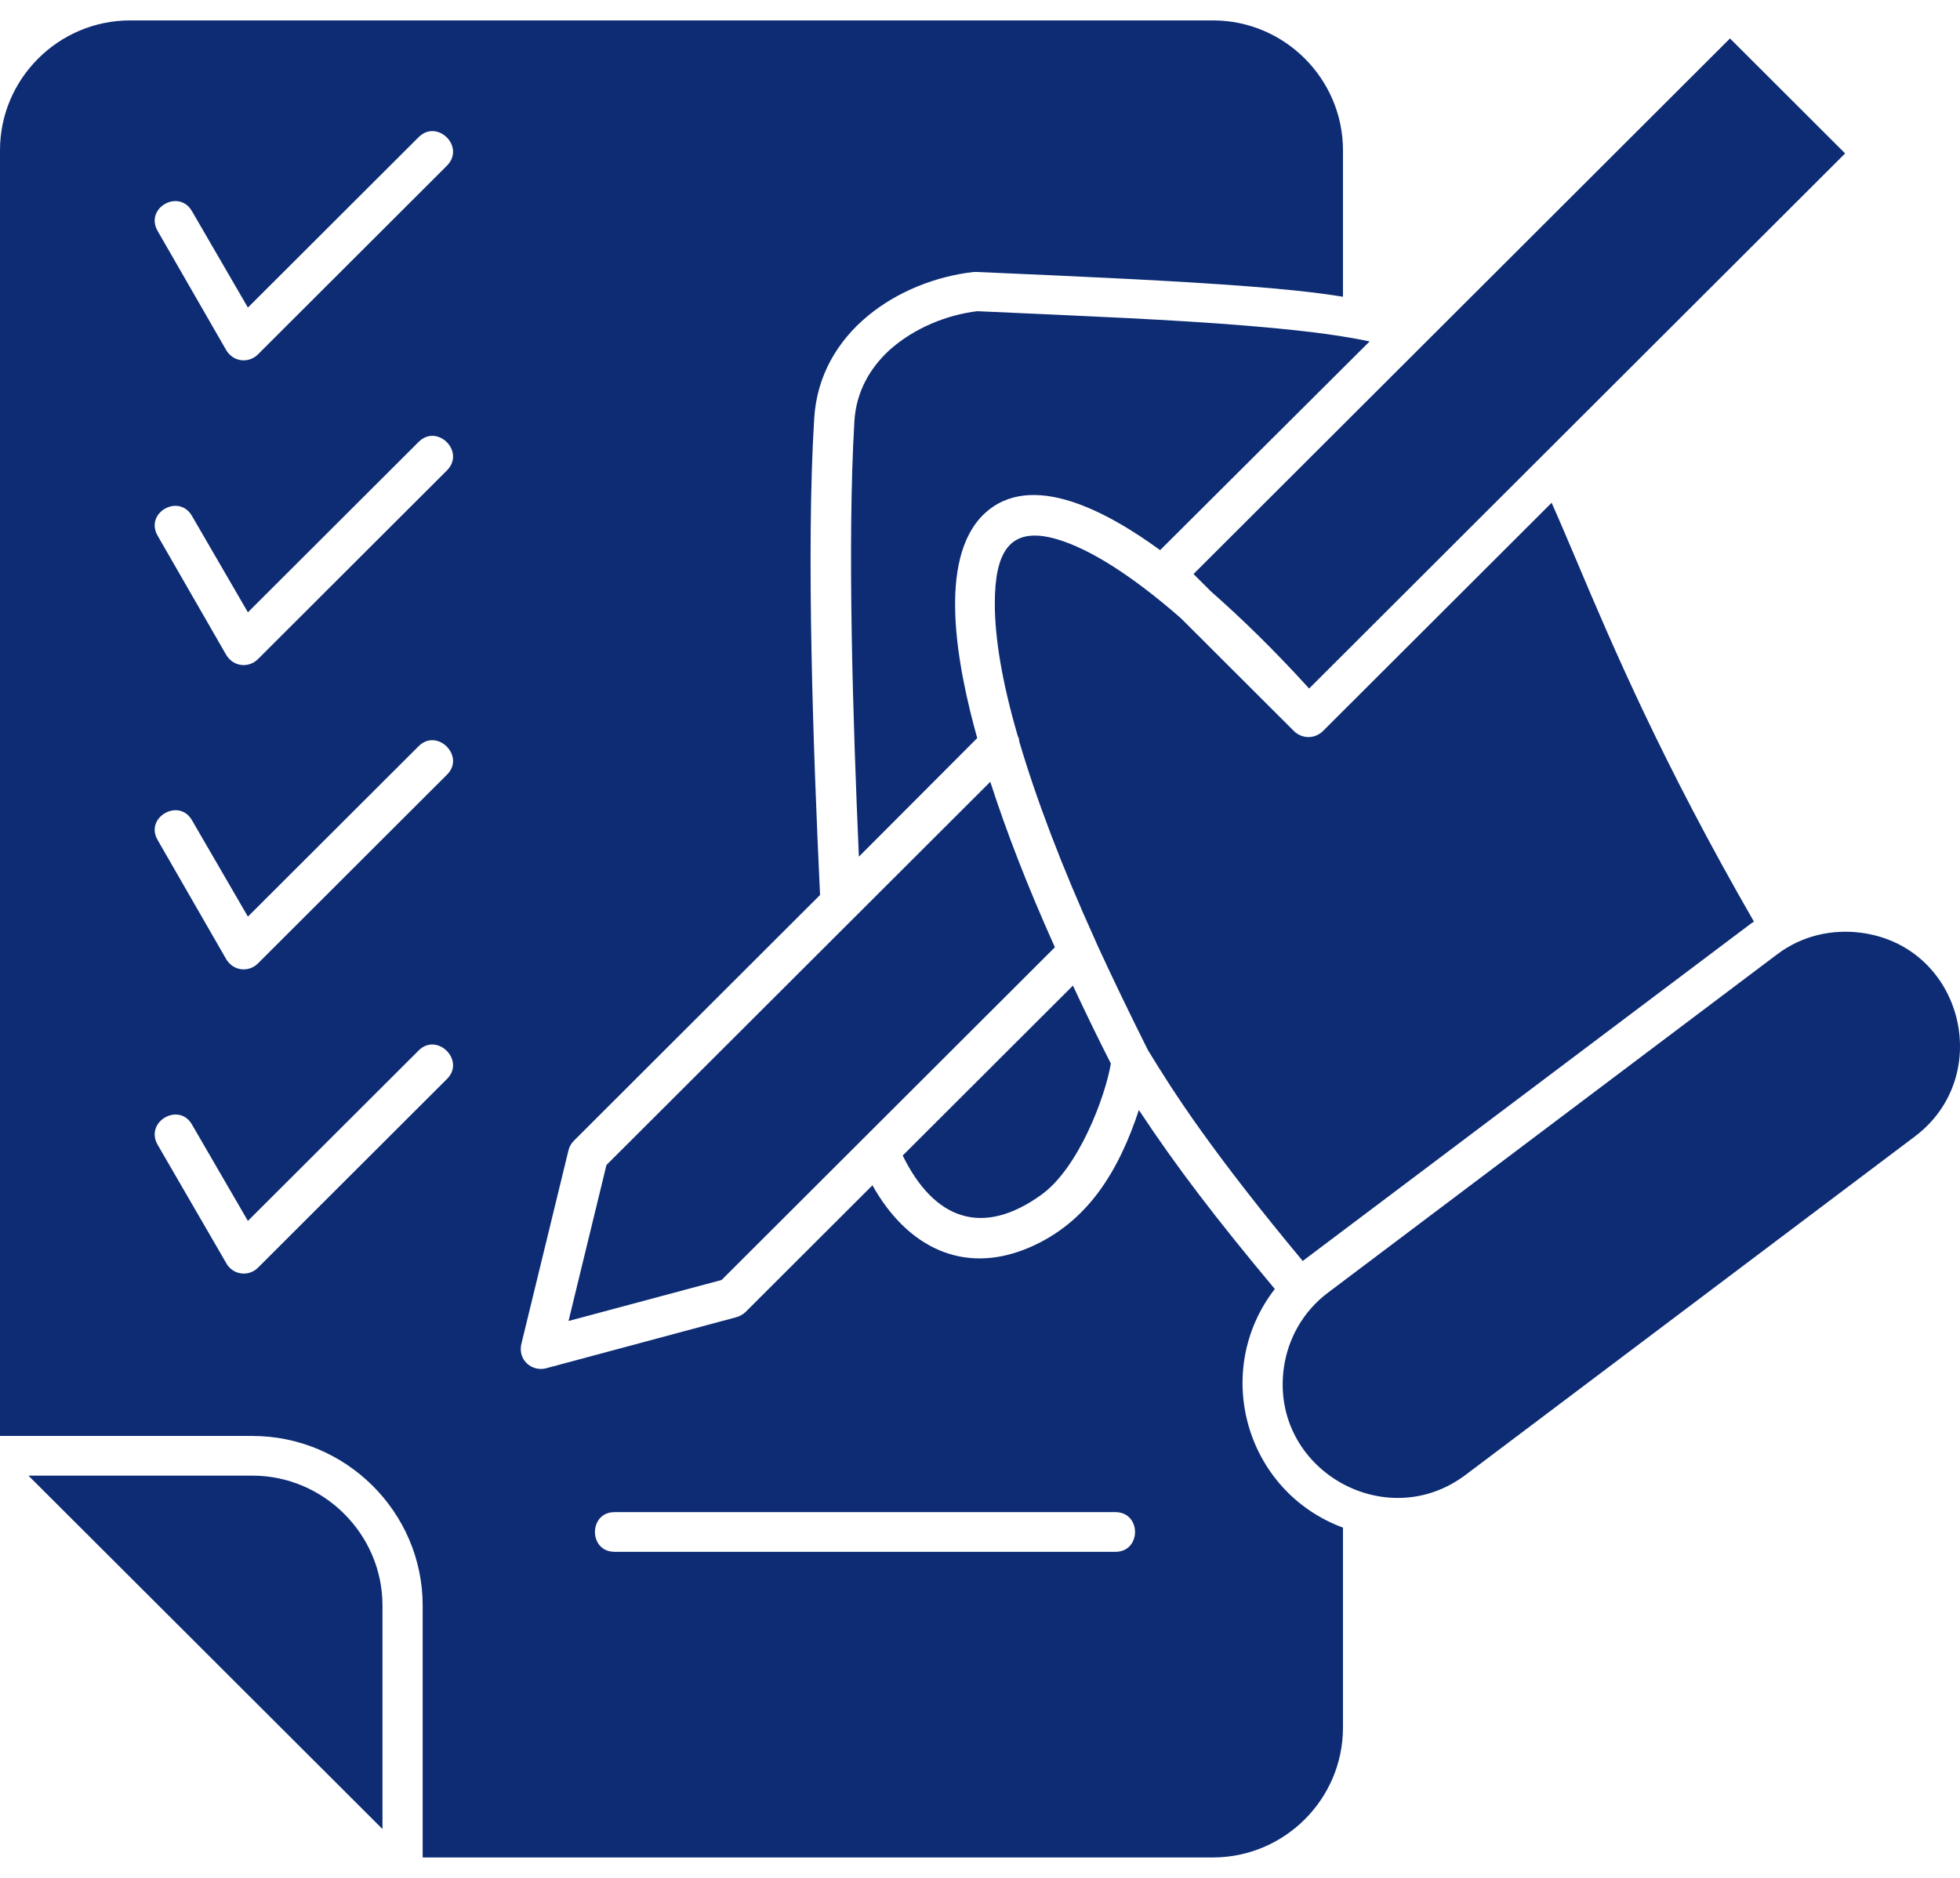 <svg width="48" height="46" viewBox="0 0 48 46" fill="none" xmlns="http://www.w3.org/2000/svg">
<path d="M9.367 44.804V39.327C9.367 37.582 7.929 36.147 6.182 36.147H0.697L9.367 44.804ZM3.86 13.122C3.539 12.559 4.379 12.084 4.7 12.636L6.071 14.999L10.252 10.825C10.705 10.372 11.402 11.057 10.948 11.521L6.315 16.148C6.094 16.369 5.695 16.347 5.518 16.004L3.86 13.122ZM3.86 5.657C3.539 5.094 4.379 4.619 4.7 5.171L6.071 7.534L10.252 3.36C10.705 2.907 11.402 3.592 10.948 4.056L6.315 8.683C6.094 8.904 5.695 8.882 5.518 8.539L3.86 5.657ZM43.517 23.381L32.525 31.663C31.905 32.127 31.54 32.801 31.441 33.507C31.098 35.981 33.929 37.615 35.898 36.124L46.89 27.842C48.859 26.363 48.074 23.193 45.596 22.851C44.877 22.752 44.126 22.917 43.517 23.381ZM32.879 37.417C30.49 36.522 29.671 33.574 31.22 31.575C29.782 29.852 28.809 28.582 27.891 27.191C27.404 28.66 26.652 29.951 25.181 30.57C23.578 31.244 22.206 30.537 21.366 29.035L18.259 32.138C18.192 32.204 18.104 32.248 18.015 32.271L13.37 33.518C13.027 33.607 12.663 33.309 12.773 32.9L13.923 28.174C13.945 28.085 13.99 28.008 14.056 27.942L20.083 21.923C19.917 18.412 19.74 13.486 19.939 10.262C20.061 8.131 22.008 6.872 23.843 6.662C23.865 6.662 23.899 6.662 23.921 6.662C26.708 6.783 28.875 6.883 30.578 7.015C31.452 7.082 32.215 7.159 32.889 7.269V3.68C32.889 1.936 31.463 0.5 29.705 0.5H3.185C1.438 0.5 0 1.925 0 3.68V35.175H6.182C8.471 35.175 10.351 37.041 10.351 39.327V45.5H29.705C31.452 45.5 32.889 44.075 32.889 42.32V37.417H32.879ZM28.919 15.143C27.692 14.072 26.674 13.442 25.889 13.21C24.695 12.857 24.363 13.564 24.363 14.79C24.363 15.629 24.54 16.711 24.927 18.036C24.949 18.069 24.96 18.113 24.96 18.158C25.369 19.549 25.989 21.195 26.84 23.072C26.851 23.094 26.862 23.127 26.873 23.149C27.249 23.966 27.659 24.817 28.112 25.722C28.422 26.23 28.82 26.871 29.439 27.732C30.025 28.549 30.811 29.576 31.905 30.89L31.916 30.879L42.887 22.619L42.953 22.575C40.708 18.677 39.492 15.828 38.607 13.729C38.386 13.21 38.187 12.736 37.999 12.316L32.392 17.915C32.193 18.102 31.894 18.102 31.695 17.915L28.919 15.143ZM29.66 14.491C30.401 15.143 31.209 15.927 32.06 16.866L45.187 3.758L42.367 0.942L29.229 14.061L29.66 14.491ZM23.932 18.08C23.445 16.336 22.936 13.707 24.098 12.592C25.248 11.499 27.139 12.548 28.411 13.476L33.542 8.363C32.635 8.175 31.684 8.075 30.501 7.976C28.776 7.833 26.641 7.744 23.932 7.623C23.202 7.711 22.384 8.031 21.775 8.583C21.311 9.014 20.968 9.588 20.924 10.317C20.747 13.299 20.89 17.694 21.034 20.985L23.932 18.08ZM25.834 23.204C25.159 21.703 24.64 20.355 24.252 19.151L14.852 28.538L13.923 32.359L17.672 31.354L25.834 23.204ZM27.205 26.053C26.873 25.402 26.564 24.761 26.276 24.143L22.107 28.306C22.881 29.885 24.064 30.305 25.502 29.267C26.409 28.615 27.061 26.893 27.205 26.053ZM3.86 20.576C3.539 20.024 4.379 19.538 4.7 20.09L6.071 22.453L10.252 18.279C10.705 17.826 11.402 18.522 10.948 18.975L6.315 23.602C6.094 23.823 5.695 23.801 5.518 23.458L3.86 20.576ZM3.86 28.041C3.539 27.478 4.379 26.992 4.7 27.544L6.071 29.907L10.252 25.733C10.705 25.28 11.402 25.976 10.948 26.429L6.315 31.056C6.094 31.277 5.695 31.244 5.53 30.923L3.86 28.041ZM15.051 38.013C14.41 38.013 14.41 37.041 15.051 37.041H27.316C27.957 37.041 27.957 38.013 27.316 38.013H15.051Z" fill="#0D2C74"/>
</svg>
